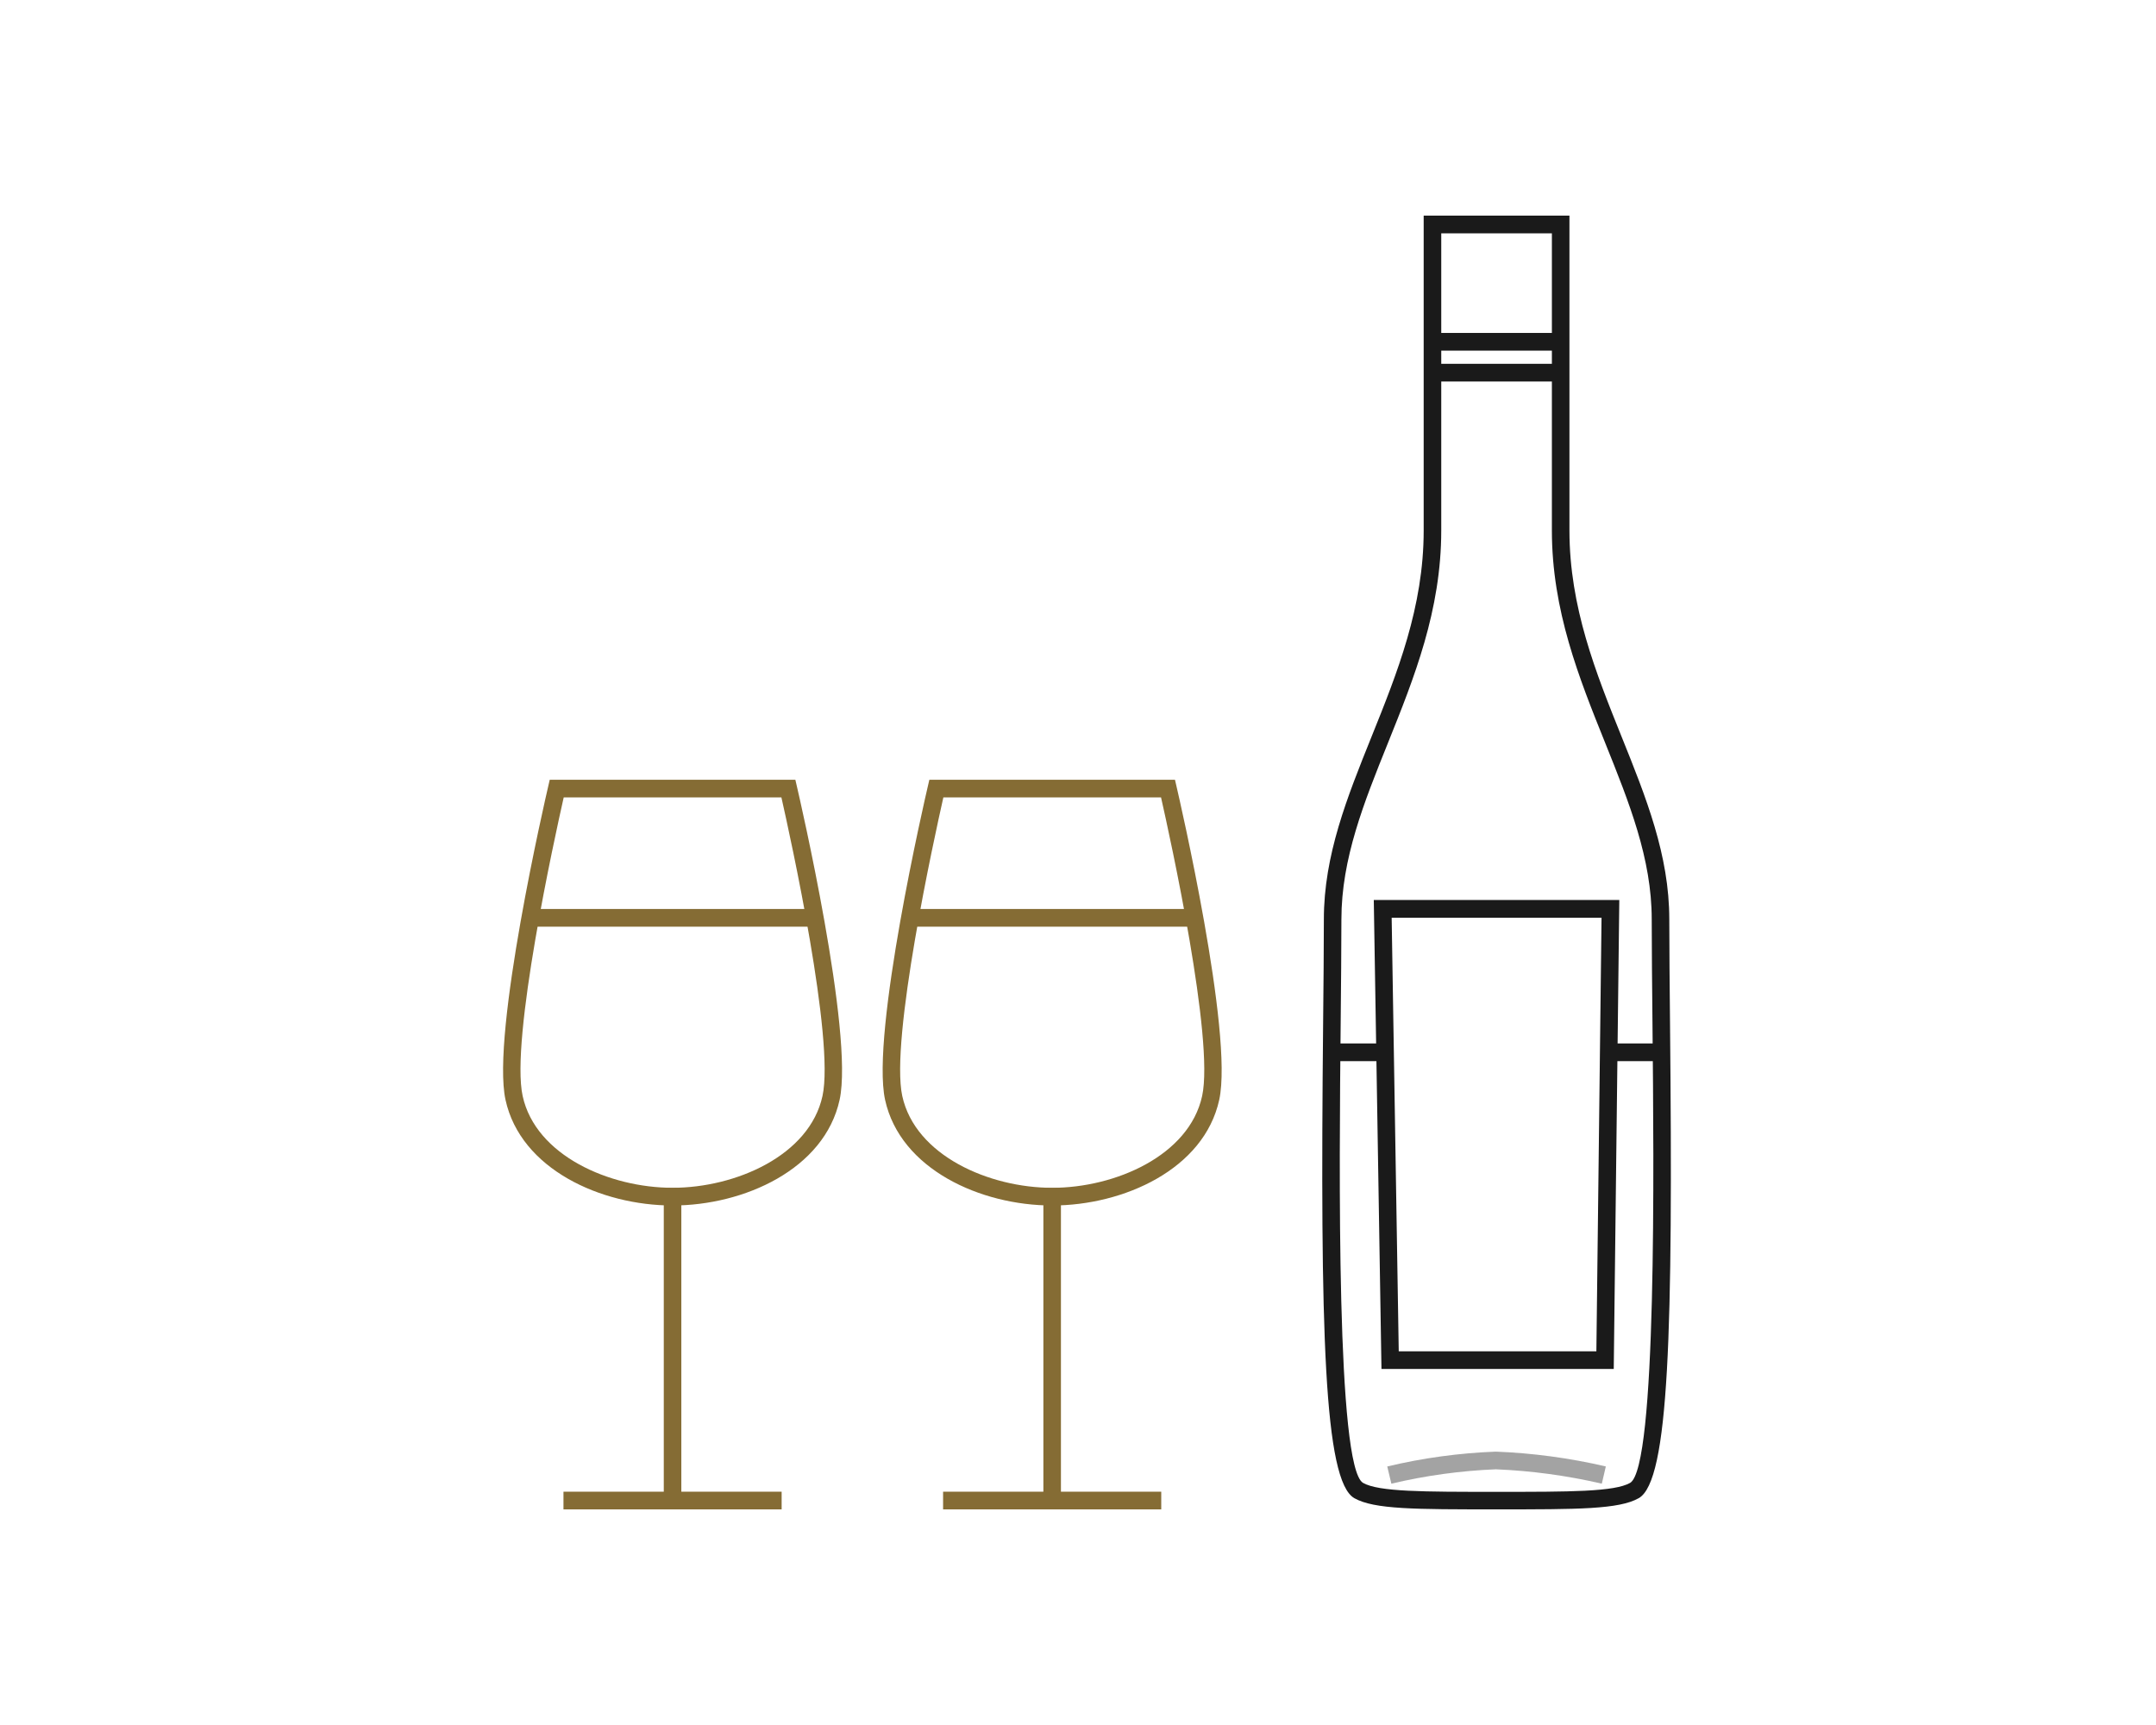 <?xml version="1.0" encoding="utf-8"?>
<!-- Generator: Adobe Illustrator 28.1.0, SVG Export Plug-In . SVG Version: 6.00 Build 0)  -->
<svg version="1.1" id="レイヤー_1" xmlns="http://www.w3.org/2000/svg" xmlns:xlink="http://www.w3.org/1999/xlink" x="0px"
	 y="0px" width="120px" height="96px" viewBox="0 0 120 96" style="enable-background:new 0 0 120 96;" xml:space="preserve">
<style type="text/css">
	.st0{fill:#856C34;}
	.st1{fill:#1A1A1A;}
	.st2{opacity:0.4;}
	.st3{clip-path:url(#SVGID_00000108998252890608198610000006551949547503621045_);}
</style>
<g id="グループ_17290">
	<path id="パス_45674" class="st0" d="M37.433,67.088c-3.982,0-8.455-2.02-9.297-5.88c-0.806-3.693,2.243-16.875,2.374-17.434
		l0.088-0.38h13.67l0.088,0.38c0.131,0.559,3.182,13.741,2.376,17.432C45.889,65.068,41.415,67.088,37.433,67.088 M31.375,44.379
		c-0.501,2.217-2.975,13.474-2.285,16.615c0.724,3.319,4.84,5.109,8.344,5.109c3.504,0,7.621-1.79,8.345-5.109
		c0.686-3.143-1.785-14.4-2.287-16.616L31.375,44.379z"/>
	<rect id="長方形_23898" x="36.945" y="66.113" class="st0" width="0.977" height="17.395"/>
	<rect id="長方形_23899" x="31.362" y="83.016" class="st0" width="12.143" height="0.985"/>
	<rect id="長方形_23900" x="29.512" y="50.587" class="st0" width="15.843" height="0.985"/>
	<path id="パス_45675" class="st0" d="M58.562,67.088c-3.982,0-8.455-2.019-9.3-5.882c-0.804-3.691,2.244-16.873,2.377-17.432
		l0.088-0.38h13.67l0.088,0.38c0.131,0.559,3.182,13.741,2.376,17.432C67.018,65.068,62.543,67.088,58.562,67.088 M52.506,44.379
		c-0.5,2.217-2.972,13.474-2.287,16.616c0.725,3.319,4.841,5.109,8.345,5.109c3.504,0,7.62-1.79,8.345-5.109
		c0.686-3.143-1.785-14.4-2.287-16.616L52.506,44.379z"/>
	<rect id="長方形_23901" x="58.073" y="66.113" class="st0" width="0.977" height="17.395"/>
	<rect id="長方形_23902" x="52.491" y="83.016" class="st0" width="12.142" height="0.985"/>
	<rect id="長方形_23903" x="50.64" y="50.587" class="st0" width="15.842" height="0.985"/>
	<path id="パス_45676" class="st1" d="M83.297,84c-4.538,0-6.816,0-7.914-0.622c-1.692-0.959-1.909-9.283-1.74-26.417
		c0.021-2.176,0.041-4.165,0.041-5.8c0-3.569,1.29-6.773,2.656-10.167c1.426-3.543,2.9-7.205,2.9-11.471V12h8.113v17.52
		c0,4.266,1.475,7.929,2.9,11.471c1.367,3.394,2.657,6.6,2.657,10.167c0,1.638,0.021,3.627,0.041,5.8
		c0.169,17.135-0.049,25.458-1.74,26.417C90.114,84,87.833,84,83.297,84 M80.218,12.985V29.52c0,4.457-1.512,8.211-2.972,11.841
		c-1.329,3.3-2.585,6.42-2.585,9.8c0,1.641-0.021,3.634-0.041,5.813c-0.08,8-0.243,24.646,1.242,25.55
		c0.875,0.5,3.345,0.5,7.435,0.5c4.09,0,6.561,0,7.436-0.5c1.484-0.9,1.321-17.55,1.242-25.55c-0.021-2.182-0.042-4.174-0.042-5.816
		c0-3.376-1.256-6.494-2.585-9.8c-1.461-3.63-2.972-7.384-2.972-11.841V12.985H80.218z"/>
	<rect id="長方形_23904" x="79.73" y="18.529" class="st1" width="7.136" height="0.985"/>
	<rect id="長方形_23905" x="79.73" y="20.247" class="st1" width="7.136" height="0.985"/>
	<path id="パス_45677" class="st1" d="M89.819,76.187H76.891l-0.428-26.1h13.665L89.819,76.187z M77.852,75.203h11l0.287-24.128
		H77.458L77.852,75.203z"/>
	<g id="グループ_17289" transform="translate(49.214 68.784)" class="st2">
		<g id="グループ_17288">
			<g>
				<defs>
					<rect id="SVGID_1_" x="28" y="12" width="12.164" height="1.786"/>
				</defs>
				<clipPath id="SVGID_00000180334659432751862530000014179457253993069990_">
					<use xlink:href="#SVGID_1_"  style="overflow:visible;"/>
				</clipPath>
				<g id="グループ_17287" style="clip-path:url(#SVGID_00000180334659432751862530000014179457253993069990_);">
					<path id="パス_45678" class="st1" d="M39.941,13.786c-1.937-0.45-3.913-0.718-5.9-0.8c-1.959,0.08-3.906,0.348-5.814,0.8
						l-0.228-0.958c1.982-0.473,4.006-0.749,6.042-0.826c2.063,0.08,4.113,0.356,6.123,0.825L39.941,13.786z"/>
				</g>
			</g>
		</g>
	</g>
	<rect id="長方形_23907" x="74.159" y="58.07" class="st1" width="2.801" height="0.985"/>
	<rect id="長方形_23908" x="89.666" y="58.07" class="st1" width="2.801" height="0.985"/>
</g>
</svg>
